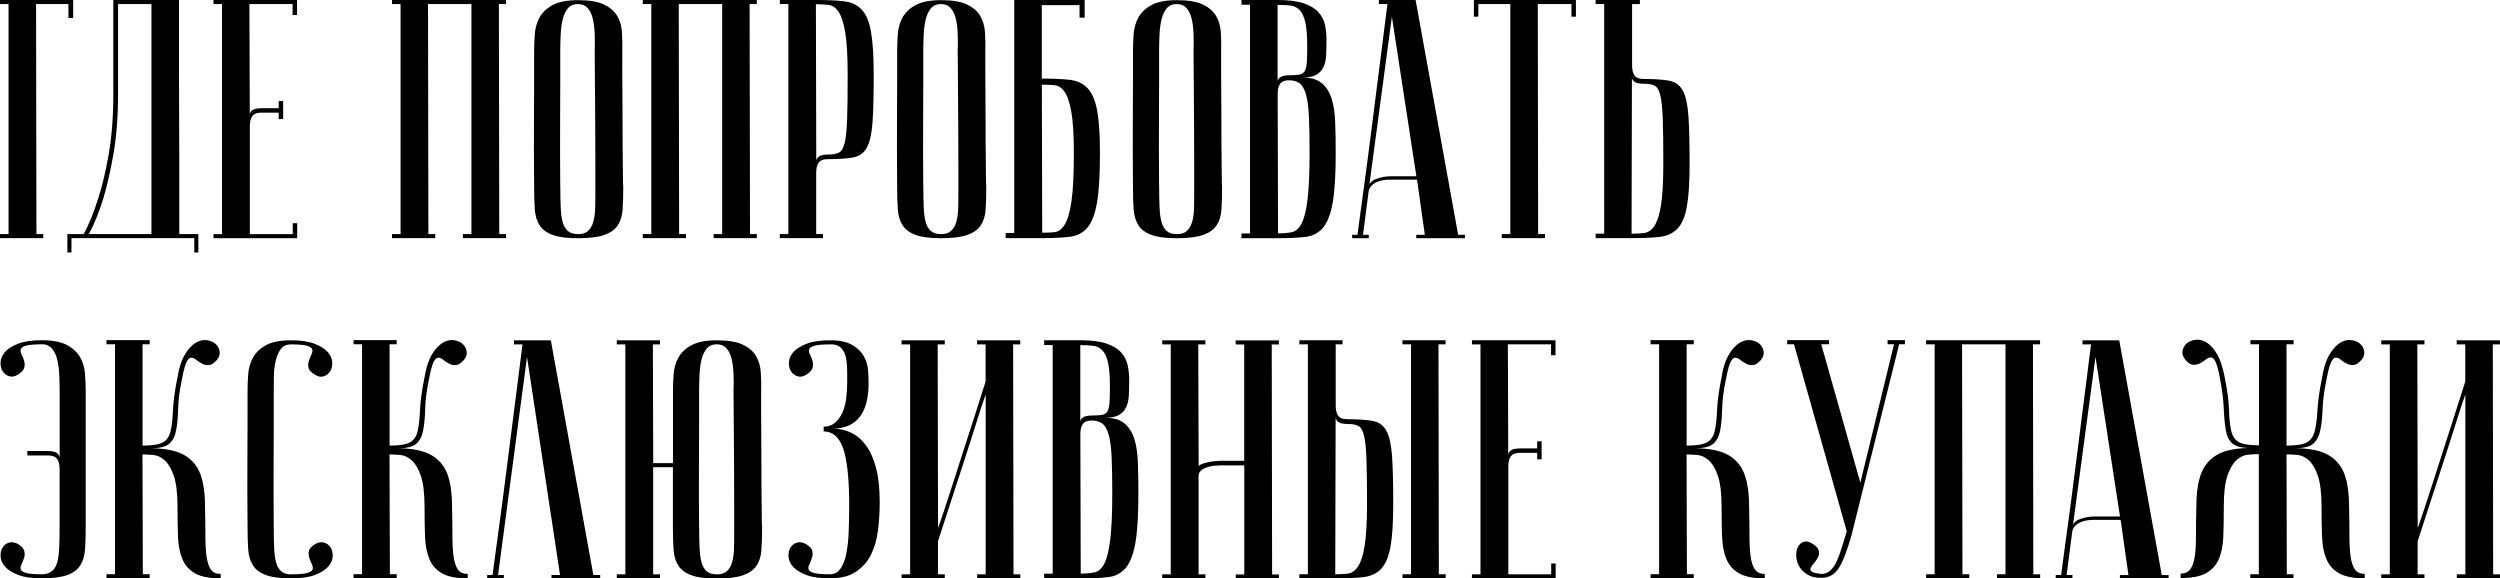 <?xml version="1.0" encoding="UTF-8"?> <svg xmlns="http://www.w3.org/2000/svg" id="_Там_создают_необычные_вкусы_устраивают_сиесту_в_16.00_и_раду" data-name="Там создают необычные вкусы, устраивают сиесту в 16.00 и раду" viewBox="0 0 336.9 77.94"><defs><style> .cls-1 { stroke-width: 0px; } </style></defs><path class="cls-1" d="m9.86,0v2.43h-.64V.55h-4.36l.05,30.99h.92v.55H0v-.55h1.15V.55H0v-.55h9.86Z"></path><path class="cls-1" d="m24.12,0v9.93c0,1.88,0,3.8.02,5.75.02,1.96.02,3.87.02,5.75v10.11h2.57v2.48h-.55v-1.93H9.63v1.93h-.55v-2.48h2.2c.73-1.34,1.39-2.96,1.97-4.86.52-1.59.99-3.55,1.4-5.89s.62-5.04.62-8.09V0h8.85Zm-8.21.55v12.1c0,3.06-.21,5.75-.62,8.09s-.86,4.32-1.35,5.94c-.58,1.9-1.24,3.52-1.97,4.86h8.44V.55h-4.49Z"></path><path class="cls-1" d="m40.03,0v2.02h-.6V.55h-5.82l.05,14.99c0-.31.12-.54.37-.71.24-.17.69-.25,1.33-.25h2.2v-.96h.6v2.43h-.6v-.87h-2.38c-.55,0-.94.15-1.17.46-.23.31-.34.76-.34,1.38v14.53h5.78v-1.47h.6v2.02h-11.28v-.55h1.15V.55h-1.15v-.55h11.28Z"></path><path class="cls-1" d="m57.68.55l.05,30.99h.92v.55h-5.82v-.55h1.15V.55h-1.15v-.55h15.36v.55h-.96l.05,30.99h.92v.55h-5.82v-.55h1.15V.55h-5.82Z"></path><path class="cls-1" d="m71.98,25.22c-.03-3.67-.04-6.68-.02-9.03.01-2.35.02-4.22.02-5.59v-3.71c0-.73.03-1.51.09-2.32.06-.81.28-1.55.64-2.22.37-.67.96-1.23,1.77-1.67.81-.44,1.95-.66,3.42-.66s2.65.19,3.46.57c.81.38,1.41.89,1.79,1.51.38.63.6,1.35.66,2.18.06.83.08,1.7.05,2.61,0,2.32,0,4.36.02,6.12.02,1.76.02,3.29.02,4.58s0,2.39.02,3.28c.02.89.02,1.6.02,2.15,0,1.31.02,2.05.05,2.2,0,1.16-.03,2.17-.09,3.03-.06.86-.28,1.57-.66,2.13-.38.57-.99.99-1.81,1.28-.83.29-2,.44-3.53.44s-2.61-.14-3.42-.44c-.81-.29-1.4-.73-1.77-1.31-.37-.58-.58-1.29-.64-2.13-.06-.84-.09-1.84-.09-3Zm3.53,0c0,1.01.01,1.9.05,2.68.03.78.11,1.44.25,1.97.14.54.37.95.69,1.24.32.29.79.44,1.4.44s1.03-.14,1.35-.44c.32-.29.56-.7.71-1.24.15-.53.24-1.19.25-1.97.02-.78.02-1.67.02-2.68v-3.12c0-1.28,0-3.12-.02-5.52-.02-2.4-.04-5.63-.07-9.7.03-.79.03-1.57,0-2.32-.03-.75-.11-1.42-.25-2.02-.14-.6-.37-1.08-.69-1.44-.32-.37-.76-.55-1.31-.55-.61,0-1.08.21-1.4.62-.32.41-.55.93-.69,1.56-.14.63-.22,1.31-.25,2.06-.03.75-.05,1.44-.05,2.09v4.4c0,1.5,0,3.4-.02,5.71-.02,2.31,0,5.05.02,8.23Z"></path><path class="cls-1" d="m91.47.55l.05,30.99h.92v.55h-5.82v-.55h1.15V.55h-1.15v-.55h15.36v.55h-.96l.05,30.99h.92v.55h-5.82v-.55h1.15V.55h-5.82Z"></path><path class="cls-1" d="m109.95,0c1.47,0,2.71.05,3.71.16,1.01.11,1.82.47,2.43,1.1.61.63,1.04,1.62,1.28,2.98.24,1.36.37,3.29.37,5.8,0,2.78-.05,4.94-.16,6.46-.11,1.53-.36,2.66-.76,3.39-.4.73-1.02,1.18-1.86,1.33-.84.15-1.99.23-3.46.23-.55,0-.94.15-1.17.46-.23.31-.34.76-.34,1.38v8.25h.92v.55h-5.82v-.55h1.15V.55h-1.15v-.55h4.86Zm0,.55l.05,21.18c0-.24.12-.46.37-.64.24-.18.69-.27,1.33-.27.58,0,1.04-.09,1.38-.27.34-.18.59-.63.76-1.35.17-.72.27-1.8.32-3.23.05-1.44.07-3.41.07-5.91s-.11-4.36-.32-5.64c-.21-1.28-.51-2.22-.89-2.8-.38-.58-.84-.9-1.38-.96-.54-.06-1.09-.09-1.67-.09Z"></path><path class="cls-1" d="m120.9,25.22c-.03-3.67-.04-6.68-.02-9.03.01-2.35.02-4.22.02-5.59v-3.71c0-.73.03-1.51.09-2.32.06-.81.28-1.55.64-2.22.37-.67.96-1.23,1.77-1.67.81-.44,1.95-.66,3.42-.66s2.65.19,3.46.57c.81.38,1.41.89,1.79,1.51.38.63.6,1.35.66,2.18.06.83.08,1.7.05,2.61,0,2.32,0,4.36.02,6.12.02,1.76.02,3.29.02,4.58s0,2.39.02,3.28c.02.89.02,1.6.02,2.15,0,1.31.02,2.05.05,2.2,0,1.16-.03,2.17-.09,3.03-.06.86-.28,1.57-.66,2.13-.38.57-.99.99-1.81,1.28-.83.29-2,.44-3.53.44s-2.61-.14-3.42-.44c-.81-.29-1.4-.73-1.77-1.31-.37-.58-.58-1.29-.64-2.13-.06-.84-.09-1.84-.09-3Zm3.53,0c0,1.01.01,1.9.05,2.68.03.78.11,1.44.25,1.97.14.54.37.95.69,1.24.32.29.79.44,1.4.44s1.03-.14,1.35-.44c.32-.29.56-.7.71-1.24.15-.53.24-1.19.25-1.97.02-.78.02-1.67.02-2.68v-3.12c0-1.28,0-3.12-.02-5.52-.02-2.4-.04-5.63-.07-9.7.03-.79.03-1.57,0-2.32-.03-.75-.11-1.42-.25-2.02-.14-.6-.37-1.08-.69-1.44-.32-.37-.76-.55-1.31-.55-.61,0-1.08.21-1.4.62-.32.41-.55.93-.69,1.56-.14.63-.22,1.31-.25,2.06-.03.75-.05,1.44-.05,2.09v4.4c0,1.5,0,3.4-.02,5.71-.02,2.31,0,5.05.02,8.23Z"></path><path class="cls-1" d="m140.39,10.59c1.47,0,2.71.05,3.71.16,1.01.11,1.82.47,2.43,1.1.61.63,1.05,1.62,1.31,2.98.26,1.36.39,3.29.39,5.8,0,2.87-.13,5.08-.39,6.63-.26,1.54-.69,2.67-1.28,3.39-.6.72-1.4,1.14-2.41,1.26-1.01.12-2.25.18-3.71.18h-4.91v-.69h1.15V0h9.49v2.38h-.69V.69h-5.09v9.9Zm.05,20.77c.58,0,1.13-.02,1.65-.07.52-.05.98-.38,1.38-1.01.4-.63.7-1.67.92-3.14s.32-3.64.32-6.51c0-2.44-.11-4.3-.34-5.57-.23-1.27-.53-2.17-.92-2.71-.38-.53-.84-.83-1.38-.87-.54-.05-1.09-.07-1.67-.07l.05,19.94Z"></path><path class="cls-1" d="m152.68,25.22c-.03-3.67-.04-6.68-.02-9.03.01-2.35.02-4.22.02-5.59v-3.71c0-.73.03-1.51.09-2.32.06-.81.28-1.55.64-2.22.37-.67.96-1.23,1.77-1.67.81-.44,1.95-.66,3.42-.66s2.65.19,3.46.57c.81.38,1.41.89,1.79,1.51.38.63.6,1.35.66,2.18.06.83.08,1.7.05,2.61,0,2.32,0,4.36.02,6.12.02,1.76.02,3.29.02,4.58s0,2.39.02,3.28c.02.89.02,1.6.02,2.15,0,1.31.02,2.05.05,2.2,0,1.16-.03,2.17-.09,3.03-.06.86-.28,1.57-.66,2.13-.38.57-.99.99-1.81,1.28-.83.29-2,.44-3.53.44s-2.61-.14-3.42-.44c-.81-.29-1.4-.73-1.77-1.31-.37-.58-.58-1.29-.64-2.13-.06-.84-.09-1.84-.09-3Zm3.53,0c0,1.01.01,1.9.05,2.68.03.78.11,1.44.25,1.97.14.54.37.95.69,1.24.32.29.79.44,1.4.44s1.03-.14,1.35-.44c.32-.29.56-.7.71-1.24.15-.53.24-1.19.25-1.97.02-.78.02-1.67.02-2.68v-3.12c0-1.28,0-3.12-.02-5.52-.02-2.4-.04-5.63-.07-9.7.03-.79.03-1.57,0-2.32-.03-.75-.11-1.42-.25-2.02-.14-.6-.37-1.08-.69-1.44-.32-.37-.76-.55-1.31-.55-.61,0-1.08.21-1.4.62-.32.41-.55.93-.69,1.56-.14.63-.22,1.31-.25,2.06-.03.75-.05,1.44-.05,2.09v4.4c0,1.5,0,3.4-.02,5.71-.02,2.31,0,5.05.02,8.23Z"></path><path class="cls-1" d="m167.3,0h4.86c1.47,0,2.64.15,3.51.44.87.29,1.54.69,1.99,1.19s.76,1.08.89,1.72c.14.64.21,1.3.21,1.97,0,.8-.02,1.51-.05,2.13-.03.63-.15,1.16-.37,1.6-.21.44-.54.79-.96,1.03-.43.24-1.04.37-1.83.37,1.1,0,1.96.25,2.57.76.61.5,1.05,1.2,1.33,2.09.28.89.44,1.96.48,3.21.05,1.25.07,2.63.07,4.13,0,2.84-.13,5.04-.39,6.58-.26,1.54-.69,2.68-1.28,3.42-.6.73-1.39,1.16-2.38,1.28-.99.12-2.24.18-3.74.18h-4.91v-.64h1.15V.64h-1.15v-.64Zm4.86,11.05c0-.24.12-.46.37-.64s.69-.27,1.33-.27c.55,0,.98-.03,1.28-.09.31-.06.53-.22.69-.48.15-.26.24-.65.28-1.17.03-.52.05-1.24.05-2.15,0-1.41-.08-2.48-.25-3.23-.17-.75-.42-1.3-.76-1.65-.34-.35-.75-.56-1.24-.62-.49-.06-1.07-.09-1.74-.09v10.41Zm.05,20.4c.7,0,1.32-.05,1.86-.16.53-.11.98-.5,1.33-1.17.35-.67.62-1.74.8-3.21.18-1.47.28-3.56.28-6.28,0-2.05-.03-3.71-.09-4.97-.06-1.27-.2-2.26-.41-2.98-.21-.72-.5-1.21-.87-1.47-.37-.26-.84-.39-1.42-.39-.55,0-.94.15-1.17.46-.23.31-.34.76-.34,1.38l.05,18.8Z"></path><path class="cls-1" d="m190.96,24.21h-3.67c-.27,0-.57.02-.89.07s-.63.14-.92.28c-.29.14-.54.32-.73.55-.2.23-.31.53-.34.89l-.73,5.64h.78v.46h-1.95c-.2,0-.3-.02-.3-.05v-.41h.73s.06-.5.18-1.4c.12-.9.28-2.08.48-3.53.2-1.45.42-3.11.67-4.97.24-1.86.49-3.76.73-5.69.58-4.55,1.24-9.72,1.97-15.5h-1.15v-.55h4.95l5.73,31.64h.92v.46h-6.56v-.46h1.15l-1.05-7.43Zm-.09-.46l-3.3-21.5-3.07,22.92c0-.46.31-.81.94-1.05.63-.24,1.31-.37,2.04-.37h3.39Z"></path><path class="cls-1" d="m212.37,0v2.25h-.6V.55h-4.54l.05,30.99h.92v.55h-5.82v-.55h1.15V.55h-4.31v1.7h-.6V0h13.75Z"></path><path class="cls-1" d="m215.03,32.09v-.6h1.15V.55h-1.15v-.55h5.96v.55h-1.05v8.25c0,.61.11,1.07.34,1.38.23.31.62.46,1.17.46,1.47,0,2.62.08,3.46.23.84.15,1.46.6,1.86,1.33.4.73.65,1.86.76,3.39.11,1.53.16,3.68.16,6.46,0,2.51-.12,4.44-.37,5.8-.24,1.36-.67,2.35-1.28,2.98-.61.63-1.42.99-2.43,1.1-1.01.11-2.25.16-3.71.16h-4.86Zm4.86-.6c.58,0,1.14-.03,1.67-.09.53-.06.99-.37,1.38-.94.38-.57.68-1.49.89-2.77.21-1.28.32-3.16.32-5.64s-.02-4.48-.07-5.91c-.05-1.44-.15-2.51-.32-3.23-.17-.72-.42-1.17-.76-1.35-.34-.18-.8-.27-1.38-.27-.64,0-1.09-.08-1.33-.25-.25-.17-.37-.37-.37-.62l-.05,21.09Z"></path><path class="cls-1" d="m5.64,46.4c-1.01,0-1.72.06-2.13.18-.41.12-.65.28-.71.48-.06.2-.02.44.11.71.14.27.25.56.34.85.09.29.1.6.02.92-.08.32-.36.63-.85.94-.43.27-.83.34-1.22.21-.38-.14-.67-.37-.87-.71-.2-.34-.28-.74-.25-1.22.03-.47.24-.92.62-1.35.38-.43.97-.79,1.77-1.1.79-.31,1.85-.46,3.16-.46,1.47,0,2.61.22,3.42.66.81.44,1.4,1,1.77,1.67.37.67.58,1.41.64,2.22.06.81.09,1.58.09,2.32v18.34c0,1.16-.03,2.16-.09,3-.06.84-.28,1.55-.64,2.13-.37.58-.96,1.02-1.77,1.31-.81.29-1.95.44-3.42.44-1.31,0-2.37-.15-3.16-.46-.8-.31-1.38-.67-1.77-1.1-.38-.43-.59-.88-.62-1.35-.03-.47.05-.88.25-1.21.2-.34.48-.57.85-.69.37-.12.78-.06,1.24.18.49.31.77.62.85.94.08.32.07.63-.02.92-.09.29-.21.57-.34.85-.14.28-.18.51-.11.71.06.2.3.36.71.48s1.12.18,2.13.18c.58,0,1.04-.15,1.38-.44.34-.29.57-.7.71-1.24.14-.53.22-1.19.25-1.97.03-.78.05-1.67.05-2.68v-7.84c0-.61-.11-1.07-.34-1.38-.23-.31-.62-.46-1.17-.46h-2.84v-.6h2.66c.64,0,1.08.09,1.33.28.24.18.37.4.37.64v.14-9.12c0-.64-.02-1.34-.05-2.09-.03-.75-.11-1.44-.25-2.06-.14-.63-.37-1.15-.71-1.56s-.79-.62-1.38-.62Z"></path><path class="cls-1" d="m23.93,50.8c.21-1.28.54-2.29.99-3.03.44-.73.92-1.25,1.42-1.56.5-.31,1-.43,1.49-.37.49.06.89.22,1.19.48.31.26.5.6.57,1.01.08.41-.05.82-.39,1.21-.4.43-.76.65-1.08.66-.32.02-.63-.05-.92-.21-.29-.15-.56-.33-.8-.53-.24-.2-.47-.28-.69-.25-.21.03-.41.24-.6.64-.18.4-.37,1.09-.55,2.06-.34,1.56-.52,2.93-.55,4.13-.03,1.19-.12,2.19-.28,2.98-.15.8-.47,1.39-.94,1.79-.47.4-1.29.6-2.45.6,1.41,0,2.57.16,3.51.48.93.32,1.68.81,2.25,1.47.57.66.96,1.48,1.19,2.48.23.99.34,2.15.34,3.46.03,1.47.05,2.77.05,3.9s.05,2.07.16,2.82c.11.75.3,1.32.57,1.72.27.4.72.6,1.33.6v.6c-1.47,0-2.6-.21-3.39-.64s-1.38-1.05-1.74-1.88-.57-1.83-.62-3.03-.07-2.55-.07-4.08c0-1.83-.17-3.23-.5-4.2-.34-.96-.75-1.66-1.24-2.09-.49-.43-1.01-.67-1.56-.71s-1.02-.07-1.42-.07l.05,16.14h.92v.55h-5.82v-.55h1.15v-30.99h-1.15v-.55h5.82v.55h-.96v13.66c1.31,0,2.23-.15,2.75-.44.52-.29.86-.79,1.03-1.51.17-.72.27-1.67.32-2.84.05-1.18.25-2.67.62-4.47Z"></path><path class="cls-1" d="m39.29,77.39c1.01,0,1.72-.06,2.13-.18s.65-.28.71-.48c.06-.2.02-.44-.11-.71s-.25-.56-.34-.85c-.09-.29-.11-.6-.05-.92.06-.32.35-.63.87-.94.43-.24.83-.3,1.21-.18.38.12.67.35.87.69.2.34.28.74.25,1.21-.03.47-.24.92-.62,1.35-.38.43-.97.79-1.77,1.1-.8.31-1.85.46-3.16.46-1.47,0-2.61-.14-3.42-.44-.81-.29-1.4-.73-1.77-1.31-.37-.58-.58-1.29-.64-2.13-.06-.84-.09-1.84-.09-3-.03-3.67-.04-6.68-.02-9.03.02-2.35.02-4.22.02-5.59v-3.71c0-.73.03-1.51.09-2.32.06-.81.27-1.55.64-2.22.37-.67.95-1.23,1.74-1.67.79-.44,1.93-.66,3.39-.66,1.31,0,2.37.15,3.16.46.79.31,1.38.67,1.77,1.1.38.43.59.88.62,1.35.03.47-.05.88-.25,1.22-.2.34-.49.57-.87.71-.38.14-.79.07-1.21-.21-.52-.31-.81-.62-.87-.94-.06-.32-.05-.63.05-.92.09-.29.21-.57.34-.85.14-.28.18-.51.11-.71-.06-.2-.3-.36-.71-.48-.41-.12-1.12-.18-2.13-.18-.61,0-1.07.21-1.38.62-.31.41-.54.93-.69,1.56-.15.63-.24,1.31-.25,2.06-.02.75-.02,1.44-.02,2.09v4.4c0,1.5,0,3.4-.02,5.71-.02,2.31,0,5.05.02,8.23,0,1.01.02,1.9.05,2.68.03.78.11,1.44.25,1.97.14.54.37.95.69,1.24.32.29.79.44,1.4.44Z"></path><path class="cls-1" d="m57.22,50.8c.21-1.28.54-2.29.99-3.03.44-.73.92-1.25,1.42-1.56.5-.31,1-.43,1.49-.37.49.06.89.22,1.19.48.31.26.5.6.57,1.01.08.41-.05.82-.39,1.21-.4.43-.76.65-1.08.66-.32.02-.63-.05-.92-.21-.29-.15-.56-.33-.8-.53-.24-.2-.47-.28-.69-.25-.21.03-.41.24-.6.64-.18.4-.37,1.09-.55,2.06-.34,1.56-.52,2.93-.55,4.13-.03,1.19-.12,2.19-.28,2.98-.15.8-.47,1.39-.94,1.79-.47.4-1.29.6-2.45.6,1.41,0,2.57.16,3.51.48.93.32,1.68.81,2.25,1.47.57.66.96,1.48,1.19,2.48.23.99.34,2.15.34,3.46.03,1.47.05,2.77.05,3.9s.05,2.07.16,2.82c.11.75.3,1.32.57,1.72.27.4.72.6,1.33.6v.6c-1.47,0-2.6-.21-3.39-.64s-1.38-1.05-1.74-1.88-.57-1.83-.62-3.03-.07-2.55-.07-4.08c0-1.83-.17-3.23-.5-4.2-.34-.96-.75-1.66-1.24-2.09-.49-.43-1.01-.67-1.56-.71s-1.02-.07-1.42-.07l.05,16.14h.92v.55h-5.82v-.55h1.15v-30.99h-1.15v-.55h5.82v.55h-.96v13.66c1.31,0,2.23-.15,2.75-.44.52-.29.86-.79,1.03-1.51.17-.72.27-1.67.32-2.84.05-1.18.25-2.67.62-4.47Z"></path><path class="cls-1" d="m74.23,45.85l5.73,31.64h.92v.46h-6.56v-.46h1.15l-4.45-29.39-3.9,29.39h.78v.46h-1.95c-.2,0-.3-.01-.3-.05v-.41h.73s.06-.5.18-1.4c.12-.9.28-2.08.48-3.53.2-1.45.42-3.11.67-4.97.24-1.86.49-3.76.73-5.68.58-4.55,1.24-9.72,1.97-15.5h-1.15v-.55h4.95Z"></path><path class="cls-1" d="m90.69,52.73c0-.73.03-1.51.09-2.32.06-.81.27-1.55.64-2.22.37-.67.95-1.23,1.77-1.67.81-.44,1.95-.66,3.42-.66s2.65.19,3.46.57c.81.38,1.41.89,1.79,1.51.38.63.6,1.35.66,2.18.06.83.08,1.7.05,2.61,0,2.32,0,4.36.02,6.12.02,1.76.02,3.29.02,4.59s0,2.39.02,3.28c.02.89.02,1.61.02,2.16,0,1.31.02,2.05.05,2.2,0,1.16-.03,2.17-.09,3.03-.06.86-.28,1.57-.67,2.13-.38.57-.99.99-1.81,1.28-.83.29-2,.44-3.53.44s-2.61-.14-3.42-.44c-.81-.29-1.4-.73-1.77-1.31-.37-.58-.58-1.29-.64-2.13-.06-.84-.09-1.84-.09-3v-8.12h-2.66v14.44h.92v.55h-5.82v-.55h1.15v-30.99h-1.15v-.55h5.82v.55h-.96l.05,16h2.66v-9.67Zm3.53,18.34c0,1.01.02,1.9.05,2.68.03.78.11,1.44.25,1.97.14.54.37.95.69,1.24.32.29.79.44,1.4.44s1.03-.15,1.35-.44c.32-.29.56-.7.71-1.24.15-.53.24-1.19.25-1.97.02-.78.02-1.67.02-2.68v-3.12c0-1.28,0-3.12-.02-5.52-.02-2.4-.04-5.63-.07-9.7.03-.79.03-1.57,0-2.32-.03-.75-.11-1.42-.25-2.02-.14-.6-.37-1.08-.69-1.44-.32-.37-.76-.55-1.31-.55-.61,0-1.08.21-1.4.62-.32.41-.55.93-.69,1.56-.14.63-.22,1.31-.25,2.06-.03.75-.05,1.44-.05,2.09v4.4c0,1.5,0,3.4-.02,5.71-.02,2.31,0,5.05.02,8.23Z"></path><path class="cls-1" d="m111.83,77.39c.58,0,1.05-.24,1.4-.71.35-.47.62-1.14.8-1.99.18-.86.3-1.88.34-3.07s.07-2.51.07-3.94c-.03-3.42-.31-5.87-.85-7.34-.54-1.47-1.4-2.2-2.59-2.2v-.64c.58,0,1.08-.17,1.49-.5.41-.34.75-.79,1.01-1.35.26-.56.44-1.21.53-1.95.09-.73.14-1.5.14-2.29,0-.64,0-1.27-.02-1.88-.02-.61-.09-1.15-.23-1.63-.14-.47-.37-.85-.69-1.12-.32-.27-.77-.4-1.35-.37-1.01,0-1.72.06-2.13.18-.41.12-.65.28-.71.48-.06.2-.02.44.11.71.14.27.25.56.34.85.09.29.1.6.02.92-.08.32-.36.63-.85.94-.43.27-.83.34-1.22.21-.38-.14-.67-.37-.87-.71-.2-.34-.28-.74-.25-1.22.03-.47.24-.92.62-1.35.38-.43.97-.79,1.77-1.1.79-.31,1.85-.46,3.16-.46s2.28.21,3,.64c.72.43,1.24.94,1.56,1.54.32.6.5,1.21.55,1.86s.07,1.15.07,1.51c.06,4.22-1.57,6.34-4.91,6.37.86-.03,1.67.13,2.45.48.78.35,1.47.92,2.06,1.7.6.78,1.06,1.8,1.4,3.07.34,1.27.5,2.82.5,4.65,0,1.28-.08,2.54-.23,3.78-.15,1.24-.47,2.33-.94,3.28-.47.95-1.15,1.72-2.04,2.31-.89.6-2.06.89-3.53.89-1.31,0-2.37-.15-3.16-.46-.8-.31-1.38-.67-1.77-1.1-.38-.43-.59-.88-.62-1.35s.05-.88.25-1.21.48-.57.85-.69c.37-.12.78-.06,1.24.18.52.31.81.62.87.94.06.32.05.63-.05.92-.09.29-.21.57-.34.85-.14.28-.18.51-.11.71.06.2.3.36.71.48.41.12,1.12.18,2.13.18Z"></path><path class="cls-1" d="m132.82,53.19c-.4,1.13-.74,2.16-1.03,3.09-.29.93-.63,1.99-1.01,3.19-.38,1.19-.77,2.4-1.17,3.62-.95,2.9-2.02,6.19-3.21,9.86v4.45h.92v.55h-5.82v-.55h1.15v-30.99h-1.15v-.55h5.82v.55h-.96l.05,24.76c.4-1.13.75-2.16,1.05-3.09.31-.93.65-1.99,1.03-3.16.38-1.18.77-2.39,1.17-3.65.95-2.9,2-6.19,3.16-9.86v-5h-1.15v-.55h5.82v.55h-.96l.05,30.99h.92v.55h-5.82v-.55h1.15v-24.21Z"></path><path class="cls-1" d="m140.71,45.85h4.86c1.47,0,2.64.15,3.51.44.87.29,1.54.69,1.99,1.19s.76,1.08.89,1.72c.14.64.21,1.3.21,1.97,0,.8-.02,1.51-.05,2.13-.03.63-.15,1.16-.37,1.6-.21.44-.54.79-.96,1.03-.43.24-1.04.37-1.83.37,1.1,0,1.96.25,2.57.76.61.5,1.05,1.2,1.33,2.09.28.89.44,1.96.48,3.21.05,1.25.07,2.63.07,4.13,0,2.84-.13,5.04-.39,6.58-.26,1.54-.69,2.68-1.28,3.42-.6.73-1.39,1.16-2.38,1.28-.99.12-2.24.18-3.74.18h-4.91v-.64h1.15v-30.81h-1.15v-.64Zm4.86,11.05c0-.24.12-.46.37-.64s.69-.27,1.33-.27c.55,0,.98-.03,1.28-.09.31-.06.53-.22.69-.48.15-.26.24-.65.28-1.17.03-.52.05-1.24.05-2.15,0-1.41-.08-2.48-.25-3.23-.17-.75-.42-1.3-.76-1.65-.34-.35-.75-.56-1.24-.62-.49-.06-1.07-.09-1.74-.09v10.41Zm.05,20.4c.7,0,1.32-.05,1.86-.16.53-.11.98-.5,1.33-1.17.35-.67.62-1.74.8-3.21.18-1.47.28-3.56.28-6.28,0-2.05-.03-3.71-.09-4.97-.06-1.27-.2-2.26-.41-2.98-.21-.72-.5-1.21-.87-1.47-.37-.26-.84-.39-1.42-.39-.55,0-.94.15-1.17.46-.23.31-.34.76-.34,1.38l.05,18.8Z"></path><path class="cls-1" d="m167.67,62.72h-3.35c-.18,0-.44.02-.76.05-.32.03-.63.1-.94.21-.31.11-.57.25-.78.44s-.32.43-.32.73v13.25h.92v.55h-5.82v-.55h1.15v-30.99h-1.15v-.55h5.82v.55h-.96l.05,16.51c0-.12.09-.23.28-.32.18-.09.43-.18.73-.25.31-.08.63-.14.96-.18.34-.05.67-.07,1.01-.07h3.16v-15.68h-1.15v-.55h5.82v.55h-.96l.05,30.99h.92v.55h-5.82v-.55h1.15v-14.67Z"></path><path class="cls-1" d="m175.1,77.94v-.55h1.15v-30.99h-1.15v-.55h5.82v.55h-.92v8.25c0,.61.11,1.07.34,1.38.23.31.62.46,1.17.46,1.47,0,2.62.08,3.46.23.84.15,1.46.6,1.86,1.33.4.73.65,1.86.76,3.39.11,1.53.16,3.68.16,6.46,0,2.51-.12,4.44-.37,5.8-.25,1.36-.67,2.35-1.28,2.98-.61.63-1.42.99-2.43,1.1s-2.25.16-3.71.16h-4.86Zm4.86-.55c.58,0,1.14-.03,1.67-.09.53-.06.99-.38,1.38-.96.38-.58.68-1.51.89-2.8.21-1.28.32-3.16.32-5.64s-.02-4.48-.07-5.91-.15-2.51-.32-3.23c-.17-.72-.42-1.17-.76-1.35-.34-.18-.79-.27-1.38-.27-.64,0-1.08-.09-1.33-.27-.24-.18-.37-.4-.37-.64l-.05,21.18Zm9.03-30.99v-.55h5.82v.55h-.96l.05,30.99h.92v.55h-5.82v-.55h1.15v-30.99h-1.15Z"></path><path class="cls-1" d="m209.62,45.85v2.02h-.6v-1.47h-5.82l.05,14.99c0-.3.12-.54.37-.71.24-.17.69-.25,1.33-.25h2.2v-.96h.6v2.43h-.6v-.87h-2.38c-.55,0-.94.15-1.17.46-.23.31-.34.76-.34,1.38v14.53h5.78v-1.47h.6v2.02h-11.28v-.55h1.15v-30.99h-1.15v-.55h11.28Z"></path><path class="cls-1" d="m232,50.8c.21-1.28.54-2.29.99-3.03.44-.73.92-1.25,1.42-1.56.5-.31,1-.43,1.49-.37.49.06.89.22,1.19.48.3.26.5.6.57,1.01.08.41-.05.82-.39,1.21-.4.43-.76.65-1.08.66-.32.02-.63-.05-.92-.21-.29-.15-.56-.33-.8-.53-.25-.2-.47-.28-.69-.25-.21.03-.41.24-.6.64-.18.4-.37,1.09-.55,2.06-.34,1.56-.52,2.93-.55,4.13-.03,1.19-.12,2.19-.27,2.98-.15.8-.47,1.39-.94,1.79-.47.4-1.29.6-2.45.6,1.41,0,2.57.16,3.51.48.93.32,1.68.81,2.25,1.47.56.66.96,1.48,1.19,2.48s.34,2.15.34,3.46c.03,1.47.05,2.77.05,3.9s.05,2.07.16,2.82c.11.75.3,1.32.57,1.72.28.4.72.6,1.33.6v.6c-1.47,0-2.6-.21-3.39-.64-.8-.43-1.38-1.05-1.74-1.88-.37-.83-.57-1.83-.62-3.03s-.07-2.55-.07-4.08c0-1.83-.17-3.23-.5-4.2-.34-.96-.75-1.66-1.24-2.09s-1.01-.67-1.56-.71-1.02-.07-1.42-.07l.05,16.14h.92v.55h-5.82v-.55h1.15v-30.99h-1.15v-.55h5.82v.55h-.96v13.66c1.31,0,2.23-.15,2.75-.44.52-.29.86-.79,1.03-1.51.17-.72.28-1.67.32-2.84.05-1.18.25-2.67.62-4.47Z"></path><path class="cls-1" d="m245.43,77.35c.46,0,.85-.15,1.19-.44.34-.29.63-.7.87-1.22.24-.52.47-1.13.69-1.83.21-.7.44-1.45.69-2.25l-7.11-25.22h-.92v-.55h5.64v.55h-1.05l5.27,18.66,4.54-18.66h-.87v-.55h2.34v.55h-.78l-6.46,25.9c-.28.92-.54,1.73-.8,2.43-.26.7-.54,1.29-.83,1.76-.29.47-.63.83-1.03,1.05-.4.23-.87.34-1.42.34-.76,0-1.39-.16-1.88-.48-.49-.32-.85-.69-1.08-1.12-.23-.43-.35-.88-.37-1.35-.02-.47.06-.88.23-1.21.17-.34.42-.57.76-.69.34-.12.72-.05,1.15.23.52.31.82.62.89.94.08.32.05.62-.09.89-.14.28-.31.54-.53.78-.21.25-.37.47-.46.67-.09.2-.05.37.14.5.18.14.61.24,1.28.3Z"></path><path class="cls-1" d="m264.41,46.4l.05,30.99h.92v.55h-5.82v-.55h1.15v-30.99h-1.15v-.55h15.36v.55h-.96l.05,30.99h.92v.55h-5.82v-.55h1.15v-30.99h-5.82Z"></path><path class="cls-1" d="m285.78,70.06h-3.67c-.27,0-.57.02-.89.07s-.63.14-.92.28c-.29.14-.54.32-.73.55-.2.23-.31.53-.34.89l-.73,5.64h.78v.46h-1.95c-.2,0-.3-.01-.3-.05v-.41h.73s.06-.5.18-1.4.28-2.08.48-3.53c.2-1.45.42-3.11.67-4.97.24-1.86.49-3.76.73-5.68.58-4.55,1.24-9.72,1.97-15.5h-1.15v-.55h4.95l5.73,31.64h.92v.46h-6.56v-.46h1.15l-1.05-7.43Zm-.09-.46l-3.3-21.5-3.07,22.92c0-.46.31-.81.94-1.05.63-.24,1.31-.37,2.04-.37h3.39Z"></path><path class="cls-1" d="m308.15,77.39h.92v.55h-5.82v-.55h1.15v-16.19c-.4,0-.87.02-1.42.07-.55.05-1.07.28-1.56.71-.49.43-.9,1.12-1.24,2.09s-.5,2.36-.5,4.2c0,1.53-.02,2.89-.07,4.08s-.25,2.2-.62,3.03c-.37.83-.95,1.45-1.74,1.88-.8.43-1.93.64-3.39.64v-.6c.58,0,1.02-.2,1.31-.6.29-.4.49-.97.6-1.72.11-.75.16-1.69.16-2.82s.01-2.43.05-3.9c0-1.31.11-2.47.34-3.46s.63-1.82,1.19-2.48c.57-.66,1.31-1.15,2.25-1.47.93-.32,2.1-.48,3.51-.48-1.16,0-1.97-.2-2.43-.6-.46-.4-.76-.99-.89-1.79-.14-.79-.23-1.79-.28-2.98-.05-1.19-.22-2.57-.53-4.13-.18-.98-.37-1.67-.55-2.06-.18-.4-.38-.61-.6-.64-.21-.03-.44.05-.69.25-.25.2-.51.38-.8.53-.29.15-.6.22-.94.21-.34-.02-.69-.24-1.05-.67-.34-.4-.47-.8-.39-1.21.08-.41.27-.75.57-1.01.31-.26.7-.42,1.19-.48.49-.06.99.06,1.49.37.5.31.97.83,1.4,1.56.43.73.76,1.74,1.01,3.03.37,1.8.57,3.29.6,4.47.03,1.18.13,2.12.3,2.84.17.72.5,1.22,1.01,1.51.5.29,1.41.44,2.73.44v-13.62h-1.15v-.55h5.82v.55h-.96v13.66c1.31,0,2.23-.15,2.75-.44.52-.29.87-.79,1.05-1.51.18-.72.31-1.67.37-2.84.06-1.18.28-2.67.64-4.47.21-1.28.54-2.29.99-3.03.44-.73.92-1.25,1.42-1.56.5-.31,1-.43,1.49-.37.49.06.89.22,1.19.48.3.26.5.6.57,1.01s-.05.82-.39,1.21c-.4.43-.76.65-1.08.66-.32.02-.63-.05-.92-.21-.29-.15-.56-.33-.8-.53-.24-.2-.47-.28-.69-.25-.21.03-.41.24-.6.64-.18.4-.37,1.09-.55,2.06-.34,1.56-.53,2.93-.57,4.13-.05,1.19-.15,2.19-.32,2.98-.17.8-.49,1.39-.96,1.79-.47.4-1.29.6-2.45.6,1.41,0,2.58.16,3.51.48.93.32,1.68.81,2.25,1.47s.96,1.48,1.19,2.48.34,2.15.34,3.46c.03,1.47.05,2.77.05,3.9s.05,2.07.16,2.82c.11.75.3,1.32.57,1.72.28.4.72.6,1.33.6v.6c-1.47,0-2.6-.21-3.39-.64-.8-.43-1.38-1.05-1.74-1.88-.37-.83-.57-1.83-.62-3.03s-.07-2.55-.07-4.08c0-1.83-.17-3.23-.5-4.2-.34-.96-.75-1.66-1.24-2.09s-1.01-.67-1.56-.71-1.02-.07-1.42-.07l.04,16.14Z"></path><path class="cls-1" d="m332.22,53.19c-.4,1.13-.74,2.16-1.03,3.09-.29.93-.63,1.99-1.01,3.19-.38,1.19-.77,2.4-1.17,3.62-.95,2.9-2.02,6.19-3.21,9.86v4.45h.92v.55h-5.82v-.55h1.15v-30.99h-1.15v-.55h5.82v.55h-.96l.05,24.76c.4-1.13.75-2.16,1.05-3.09.31-.93.65-1.99,1.03-3.16.38-1.18.77-2.39,1.17-3.65.95-2.9,2-6.19,3.16-9.86v-5h-1.15v-.55h5.82v.55h-.96l.05,30.99h.92v.55h-5.82v-.55h1.15v-24.21Z"></path></svg> 
